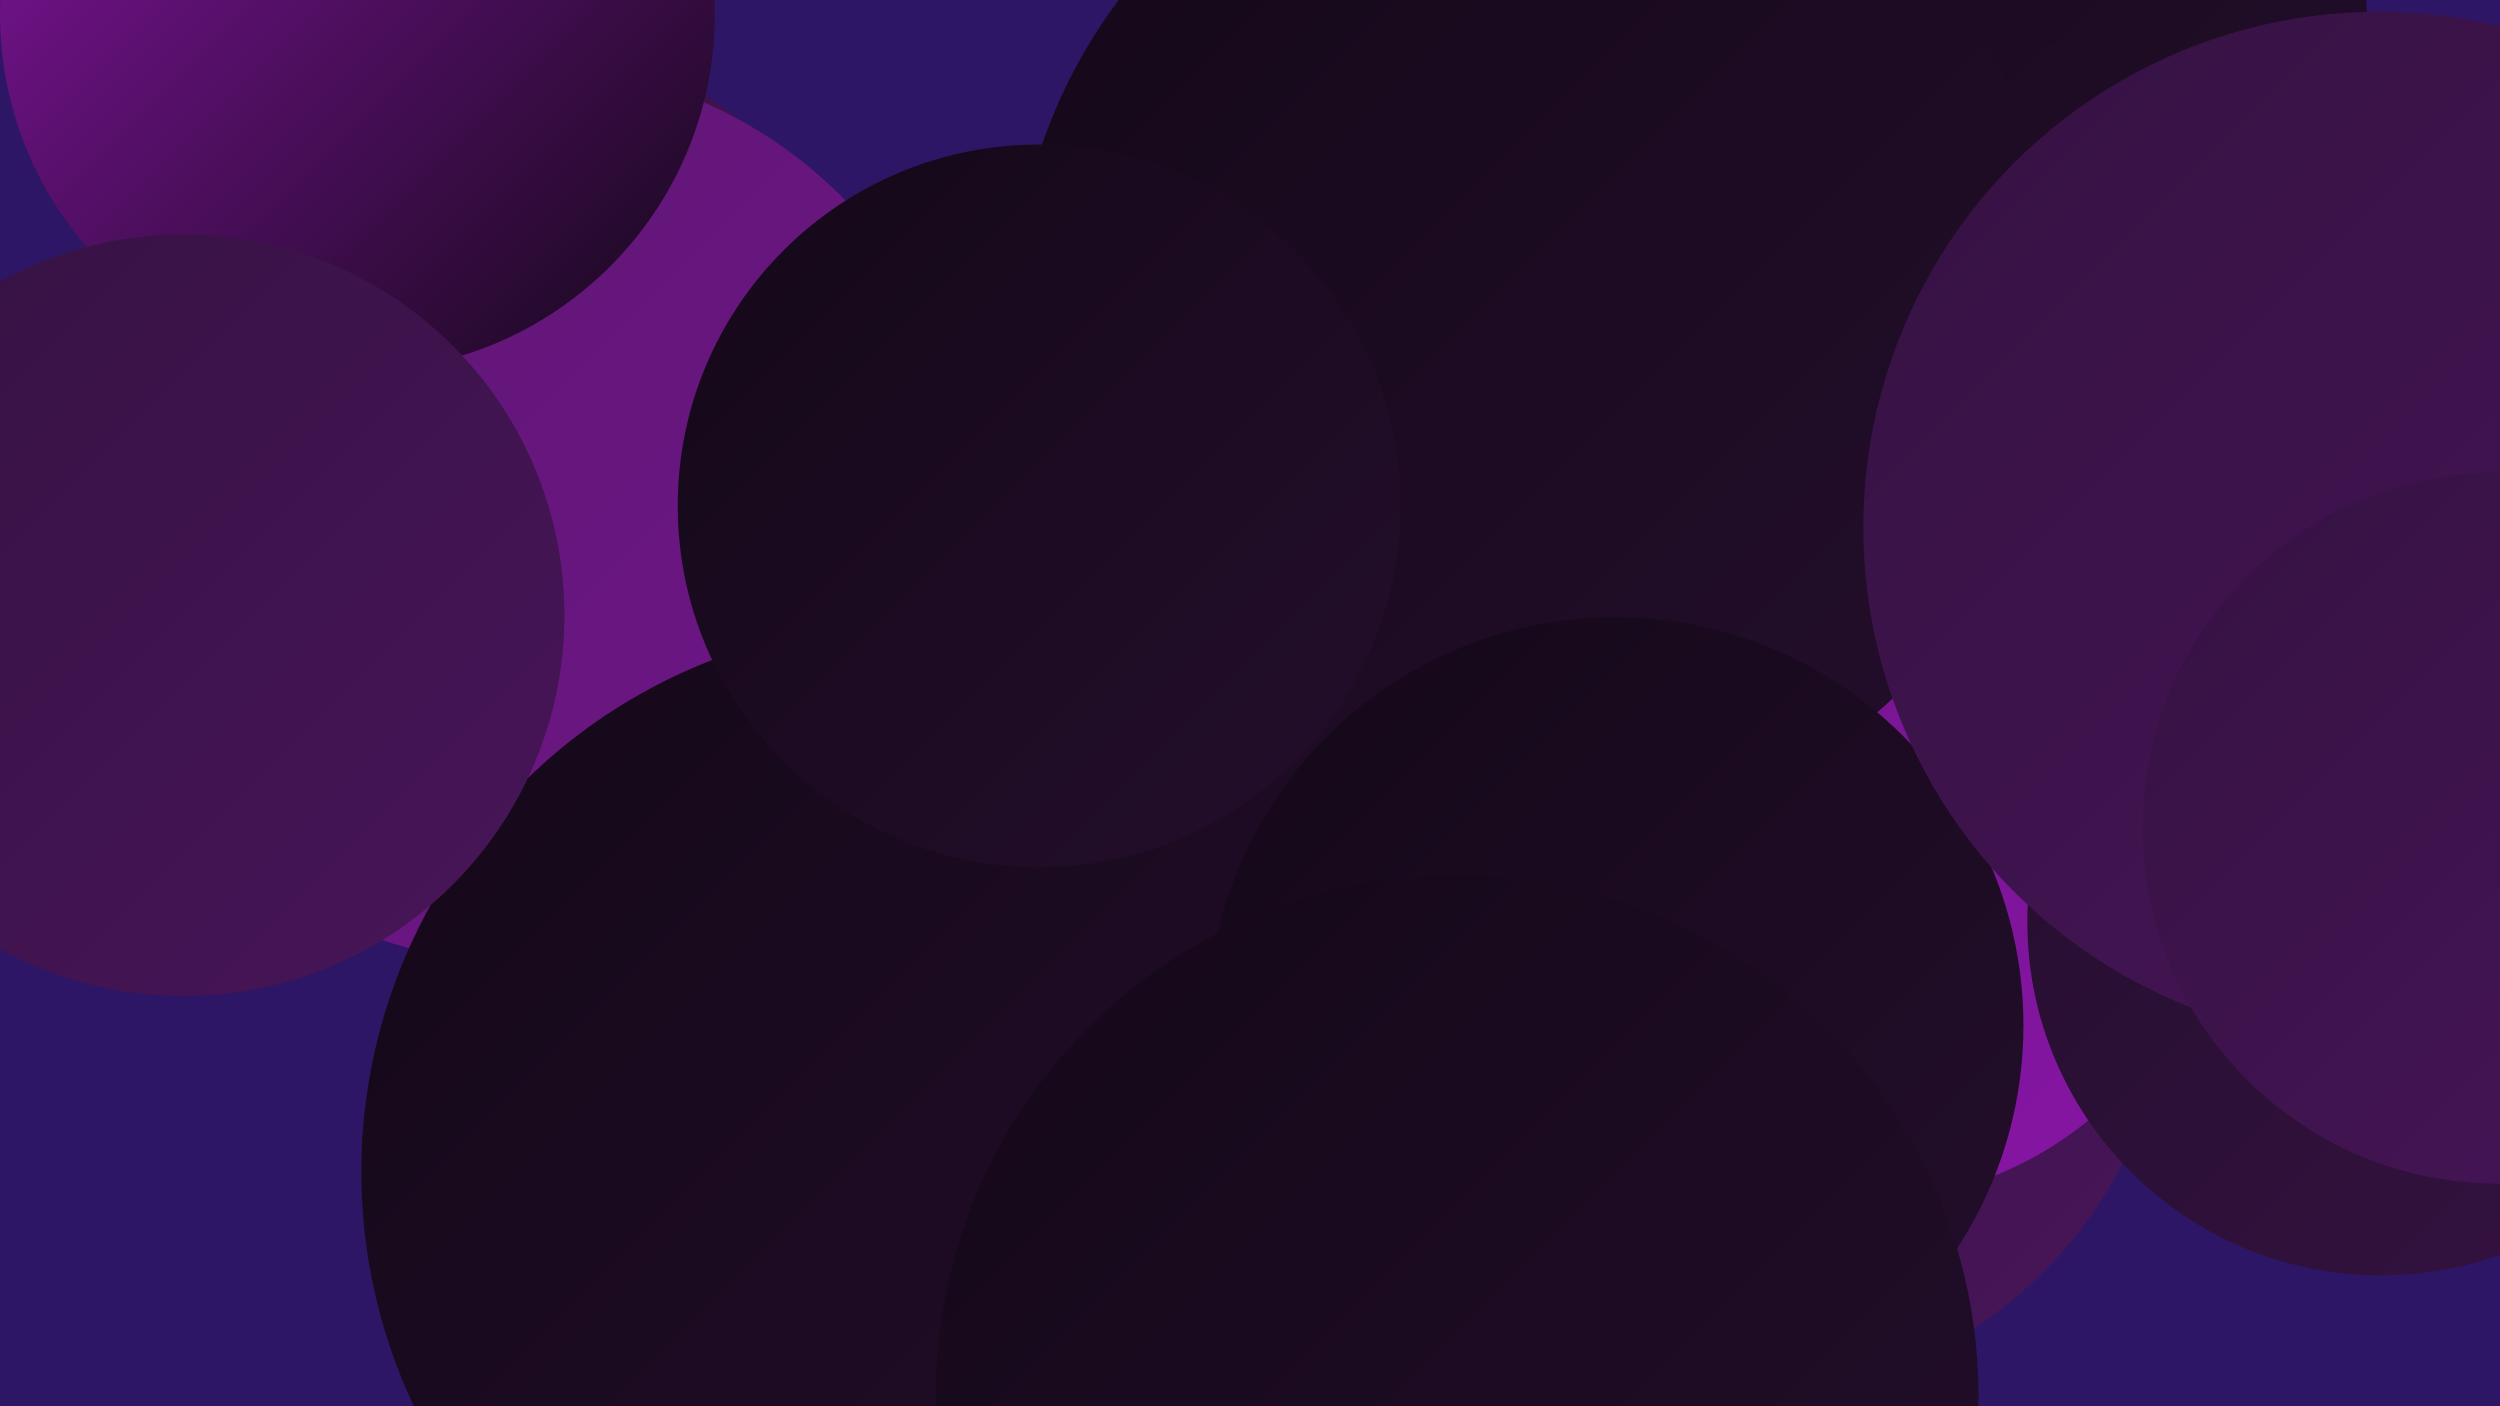 <?xml version="1.0" encoding="UTF-8"?><svg width="1280" height="720" xmlns="http://www.w3.org/2000/svg"><defs><linearGradient id="grad0" x1="0%" y1="0%" x2="100%" y2="100%"><stop offset="0%" style="stop-color:#140818;stop-opacity:1" /><stop offset="100%" style="stop-color:#240e2c;stop-opacity:1" /></linearGradient><linearGradient id="grad1" x1="0%" y1="0%" x2="100%" y2="100%"><stop offset="0%" style="stop-color:#240e2c;stop-opacity:1" /><stop offset="100%" style="stop-color:#351242;stop-opacity:1" /></linearGradient><linearGradient id="grad2" x1="0%" y1="0%" x2="100%" y2="100%"><stop offset="0%" style="stop-color:#351242;stop-opacity:1" /><stop offset="100%" style="stop-color:#481559;stop-opacity:1" /></linearGradient><linearGradient id="grad3" x1="0%" y1="0%" x2="100%" y2="100%"><stop offset="0%" style="stop-color:#481559;stop-opacity:1" /><stop offset="100%" style="stop-color:#5c1671;stop-opacity:1" /></linearGradient><linearGradient id="grad4" x1="0%" y1="0%" x2="100%" y2="100%"><stop offset="0%" style="stop-color:#5c1671;stop-opacity:1" /><stop offset="100%" style="stop-color:#71168a;stop-opacity:1" /></linearGradient><linearGradient id="grad5" x1="0%" y1="0%" x2="100%" y2="100%"><stop offset="0%" style="stop-color:#71168a;stop-opacity:1" /><stop offset="100%" style="stop-color:#8715a5;stop-opacity:1" /></linearGradient><linearGradient id="grad6" x1="0%" y1="0%" x2="100%" y2="100%"><stop offset="0%" style="stop-color:#8715a5;stop-opacity:1" /><stop offset="100%" style="stop-color:#140818;stop-opacity:1" /></linearGradient></defs><rect width="1280" height="720" fill="#2d1665" /><circle cx="890" cy="495" r="221" fill="url(#grad2)" /><circle cx="1142" cy="324" r="197" fill="url(#grad1)" /><circle cx="953" cy="431" r="184" fill="url(#grad5)" /><circle cx="681" cy="445" r="247" fill="url(#grad5)" /><circle cx="250" cy="216" r="201" fill="url(#grad2)" /><circle cx="1219" cy="472" r="181" fill="url(#grad1)" /><circle cx="641" cy="399" r="271" fill="url(#grad1)" /><circle cx="268" cy="263" r="230" fill="url(#grad4)" /><circle cx="983" cy="15" r="229" fill="url(#grad0)" /><circle cx="183" cy="7" r="183" fill="url(#grad6)" /><circle cx="1183" cy="329" r="191" fill="url(#grad1)" /><circle cx="856" cy="139" r="226" fill="url(#grad0)" /><circle cx="466" cy="600" r="281" fill="url(#grad0)" /><circle cx="787" cy="161" r="268" fill="url(#grad0)" /><circle cx="94" cy="315" r="195" fill="url(#grad2)" /><circle cx="532" cy="259" r="185" fill="url(#grad0)" /><circle cx="827" cy="525" r="209" fill="url(#grad0)" /><circle cx="746" cy="715" r="267" fill="url(#grad0)" /><circle cx="1218" cy="270" r="264" fill="url(#grad2)" /><circle cx="1279" cy="424" r="182" fill="url(#grad2)" /></svg>